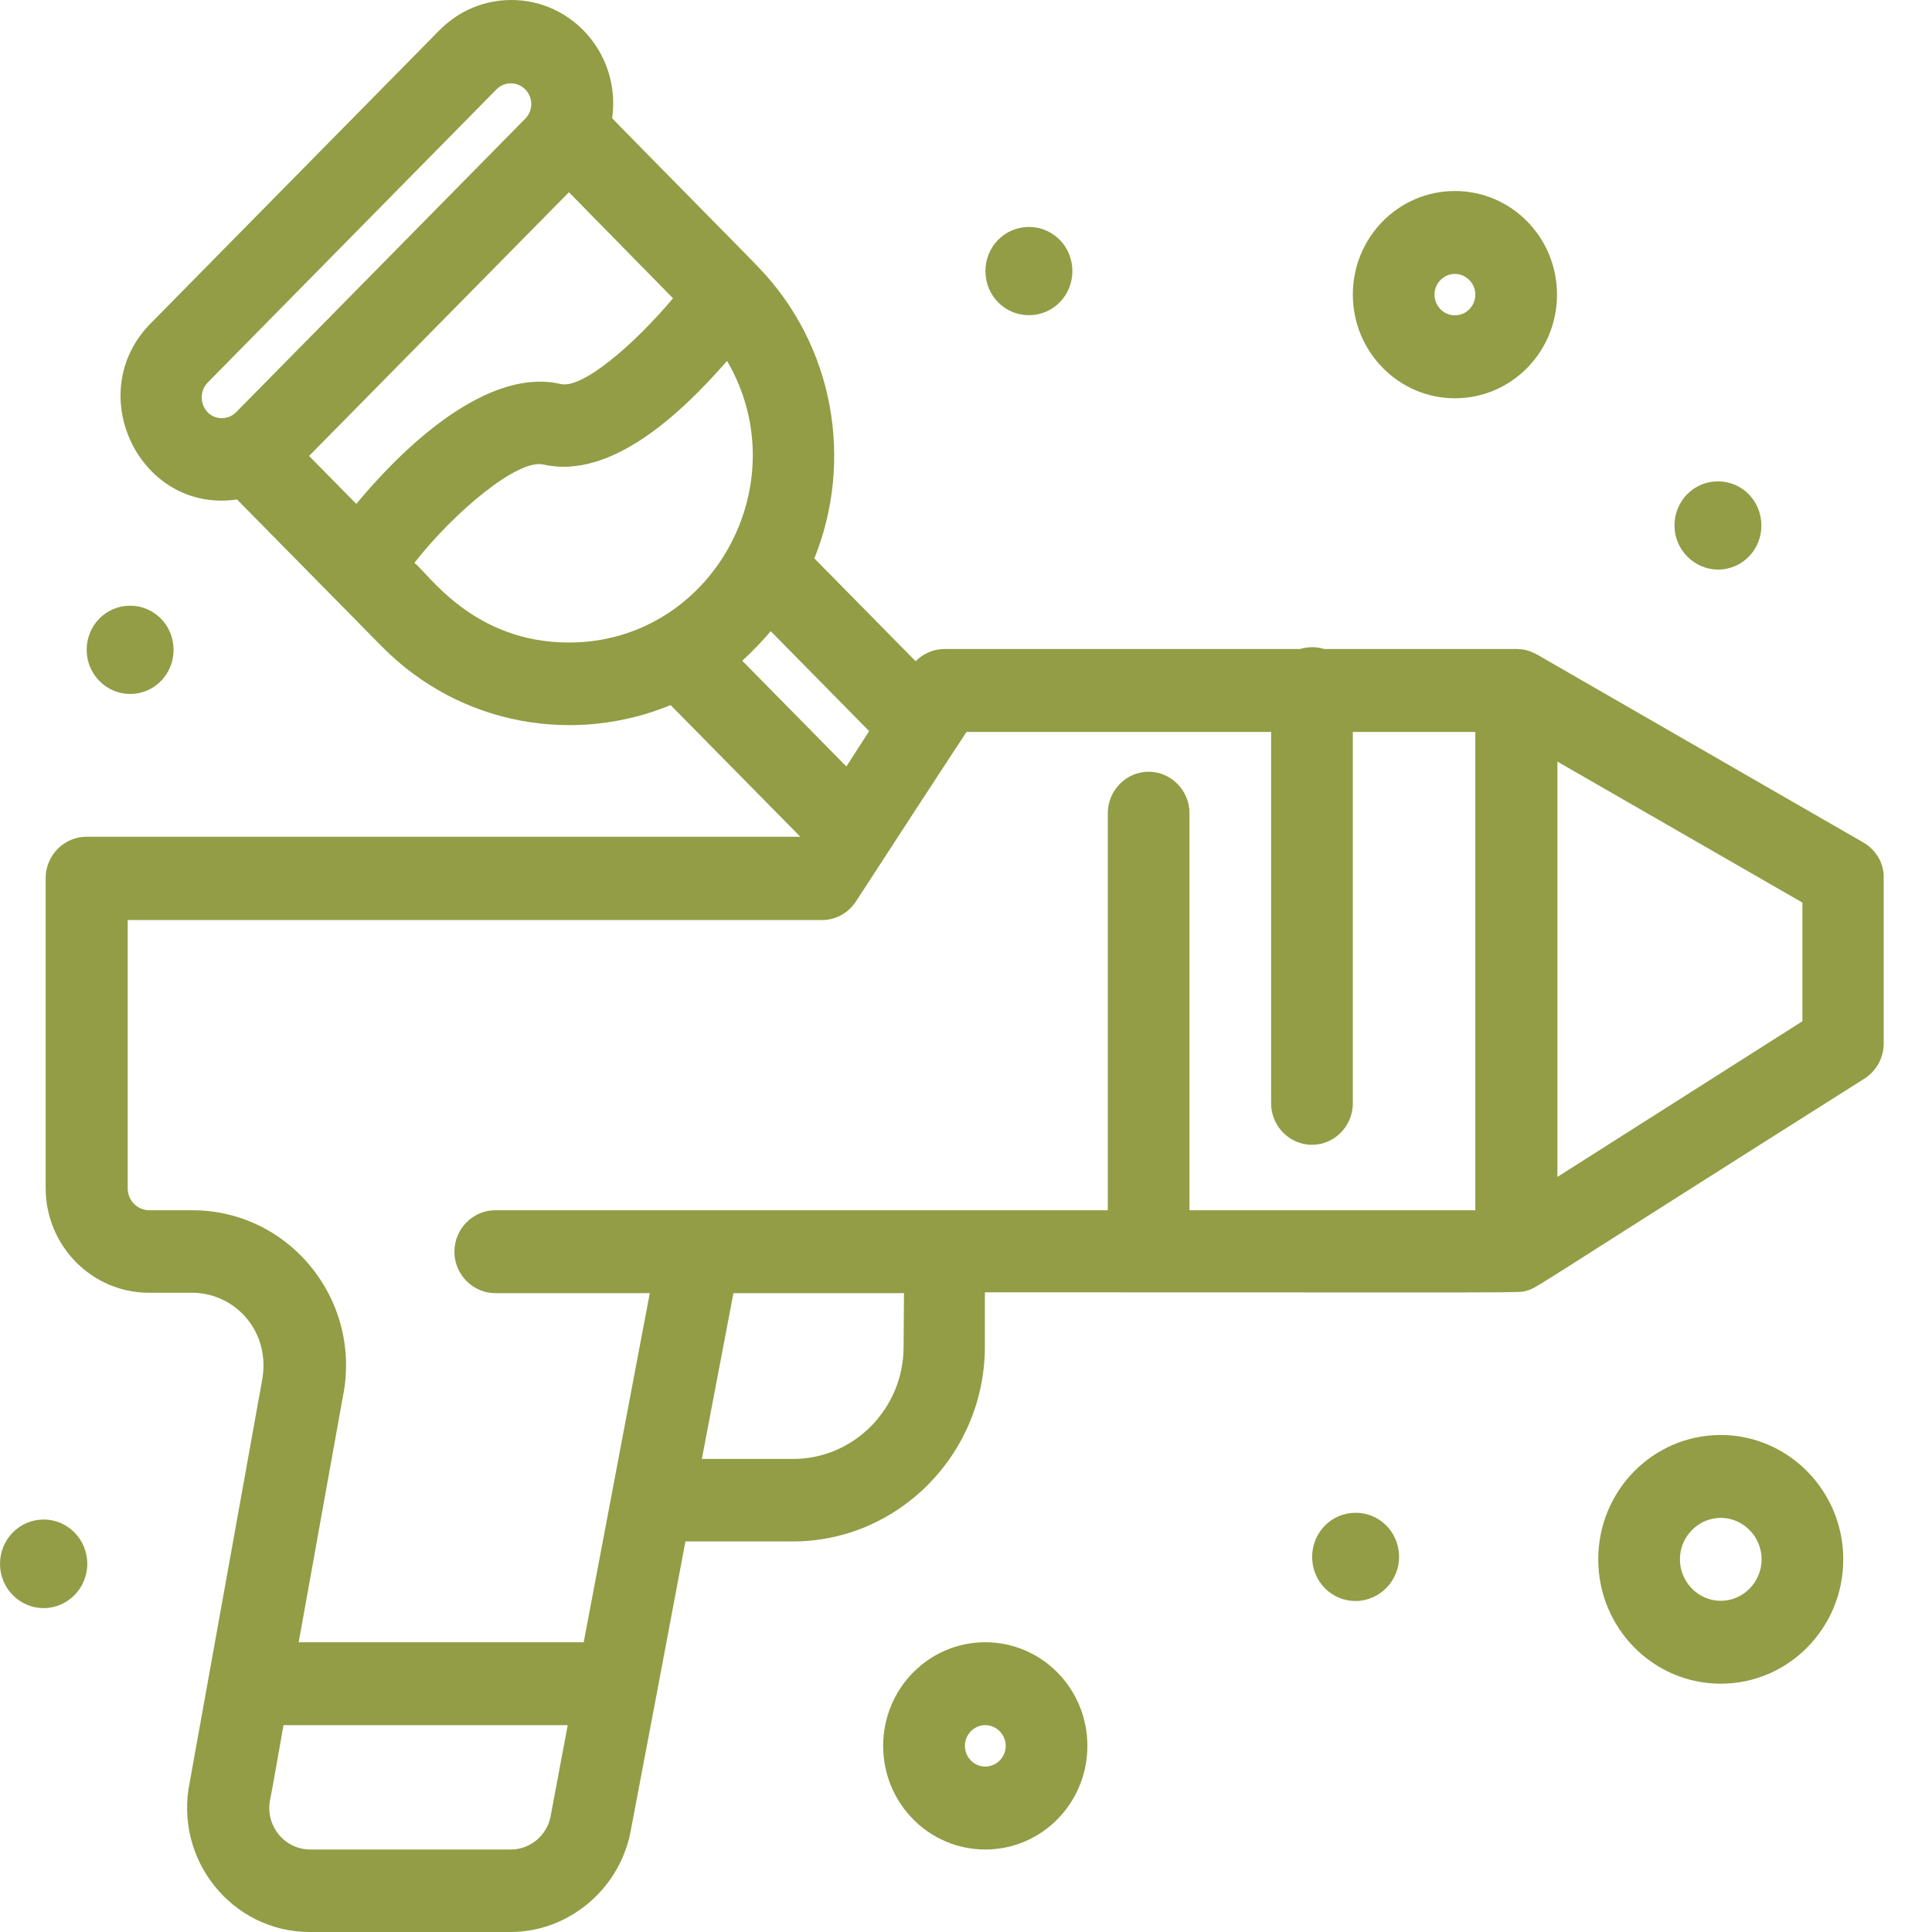 <svg width="40" height="40" viewBox="0 0 40 40" fill="none" xmlns="http://www.w3.org/2000/svg">
<g id="icon">
<g id="Vector">
<path d="M28.962 32.141C28.912 31.637 28.473 31.275 27.975 31.325C27.478 31.376 27.122 31.822 27.171 32.327C27.221 32.831 27.66 33.193 28.158 33.143C28.655 33.084 29.012 32.638 28.962 32.141Z" fill="#929D45"/>
<path d="M35.659 11.788C36.157 11.738 36.513 11.291 36.463 10.787C36.413 10.282 35.974 9.92 35.477 9.971C34.98 10.021 34.623 10.467 34.673 10.972C34.723 11.468 35.17 11.838 35.659 11.788Z" fill="#929D45"/>
<path d="M21.394 6.521C21.891 6.47 22.248 6.024 22.198 5.52C22.148 5.015 21.709 4.653 21.212 4.703C20.714 4.754 20.358 5.2 20.407 5.705C20.457 6.21 20.896 6.571 21.394 6.521Z" fill="#929D45"/>
<path d="M2.785 14.363C3.282 14.312 3.639 13.866 3.589 13.361C3.539 12.857 3.1 12.495 2.603 12.545C2.105 12.596 1.749 13.042 1.799 13.546C1.848 14.043 2.288 14.413 2.785 14.363Z" fill="#929D45"/>
<path d="M0.903 33.294C1.402 33.294 1.807 32.883 1.807 32.377C1.807 31.87 1.402 31.46 0.903 31.46C0.405 31.46 0 31.87 0 32.377C0 32.883 0.405 33.294 0.903 33.294Z" fill="#929D45"/>
<path d="M38.577 17.442L31.813 13.546C31.573 13.42 31.448 13.445 31.39 13.437H27.42C27.254 13.387 27.08 13.387 26.914 13.437H19.554C19.33 13.437 19.114 13.53 18.957 13.69L16.86 11.561C17.672 9.55 17.282 7.16 15.691 5.52C15.658 5.477 12.707 2.491 12.674 2.448C12.856 1.153 11.87 0 10.585 0C10.021 0 9.491 0.227 9.093 0.631L3.117 6.698C1.691 8.145 2.901 10.635 4.907 10.341L7.899 13.378C9.549 15.053 11.928 15.406 13.884 14.598L16.57 17.324H1.79C1.326 17.324 0.945 17.711 0.945 18.183V24.594C0.945 25.797 1.906 26.765 3.083 26.765H3.979C4.857 26.765 5.628 27.564 5.421 28.608L3.929 36.895C3.597 38.494 4.799 40 6.416 40H10.569C11.754 40 12.798 39.142 13.047 37.964C13.072 37.846 14.017 32.848 14.191 31.914H16.412C18.601 31.914 20.391 30.105 20.391 27.875V26.756C32.062 26.756 31.424 26.773 31.606 26.723C31.838 26.655 31.482 26.832 38.602 22.331C38.85 22.171 39 21.902 39 21.599V18.166C39.008 17.88 38.842 17.594 38.577 17.442ZM7.377 10.433L6.399 9.44L11.779 3.98L13.934 6.176C13.105 7.16 12.052 8.052 11.613 7.951C9.938 7.564 8.065 9.6 7.377 10.433ZM4.302 7.918L10.278 1.851C10.444 1.683 10.709 1.683 10.875 1.851C11.041 2.019 11.041 2.289 10.875 2.457L4.891 8.532C4.725 8.7 4.459 8.7 4.294 8.532C4.136 8.355 4.136 8.086 4.302 7.918ZM8.579 11.653C9.425 10.576 10.726 9.499 11.248 9.617C12.649 9.937 14.108 8.557 15.053 7.472C16.545 10.029 14.729 13.303 11.779 13.303C9.789 13.303 8.861 11.864 8.579 11.653ZM15.956 13.067L17.995 15.137L17.523 15.869L15.368 13.681C15.567 13.496 15.799 13.26 15.956 13.067ZM3.987 25.057H3.092C2.843 25.057 2.644 24.855 2.644 24.602V19.049H17.017C17.299 19.049 17.564 18.906 17.722 18.662C17.747 18.62 19.918 15.288 19.786 15.498L20.01 15.154H26.317V22.844C26.317 23.315 26.699 23.702 27.163 23.702C27.627 23.702 28.009 23.315 28.009 22.844V15.154H30.545V25.057H24.627V16.836C24.627 16.365 24.245 15.978 23.781 15.978C23.317 15.978 22.936 16.365 22.936 16.836V25.057C21.013 25.057 13.586 25.057 10.254 25.057C9.789 25.057 9.408 25.444 9.408 25.915C9.408 26.386 9.789 26.773 10.254 26.773H13.453L12.085 34.001H6.184L7.095 28.936C7.294 27.985 7.062 27.009 6.457 26.252C5.852 25.494 4.949 25.057 3.987 25.057ZM10.577 38.292H6.424C5.885 38.292 5.479 37.787 5.595 37.249C5.603 37.232 5.869 35.734 5.869 35.717H11.754L11.397 37.619C11.315 38.014 10.966 38.292 10.577 38.292ZM18.708 27.884C18.708 29.163 17.68 30.206 16.421 30.206H14.531L15.185 26.773H18.716L18.708 27.884ZM37.317 21.144L32.244 24.367V15.768L37.317 18.687V21.144Z" fill="#929D45"/>
<path d="M35.626 29.71C34.225 29.71 33.09 30.862 33.09 32.284C33.09 33.706 34.225 34.859 35.626 34.859C37.027 34.859 38.163 33.706 38.163 32.284C38.163 30.862 37.019 29.71 35.626 29.71ZM35.626 33.143C35.162 33.143 34.781 32.756 34.781 32.284C34.781 31.813 35.162 31.426 35.626 31.426C36.09 31.426 36.472 31.813 36.472 32.284C36.472 32.756 36.09 33.143 35.626 33.143Z" fill="#929D45"/>
<path d="M30.122 8.246C31.291 8.246 32.236 7.287 32.236 6.1C32.236 4.914 31.291 3.955 30.122 3.955C28.953 3.955 28.009 4.914 28.009 6.1C28.009 7.287 28.962 8.246 30.122 8.246ZM30.122 5.671C30.354 5.671 30.545 5.865 30.545 6.1C30.545 6.336 30.354 6.529 30.122 6.529C29.89 6.529 29.7 6.336 29.7 6.1C29.7 5.865 29.89 5.671 30.122 5.671Z" fill="#929D45"/>
<path d="M20.399 34.001C19.23 34.001 18.285 34.96 18.285 36.146C18.285 37.333 19.23 38.292 20.399 38.292C21.568 38.292 22.513 37.333 22.513 36.146C22.513 34.96 21.568 34.001 20.399 34.001ZM20.399 36.575C20.167 36.575 19.977 36.382 19.977 36.146C19.977 35.911 20.167 35.717 20.399 35.717C20.631 35.717 20.822 35.911 20.822 36.146C20.822 36.382 20.631 36.575 20.399 36.575Z" fill="#929D45"/>
</g>
</g>
</svg>
